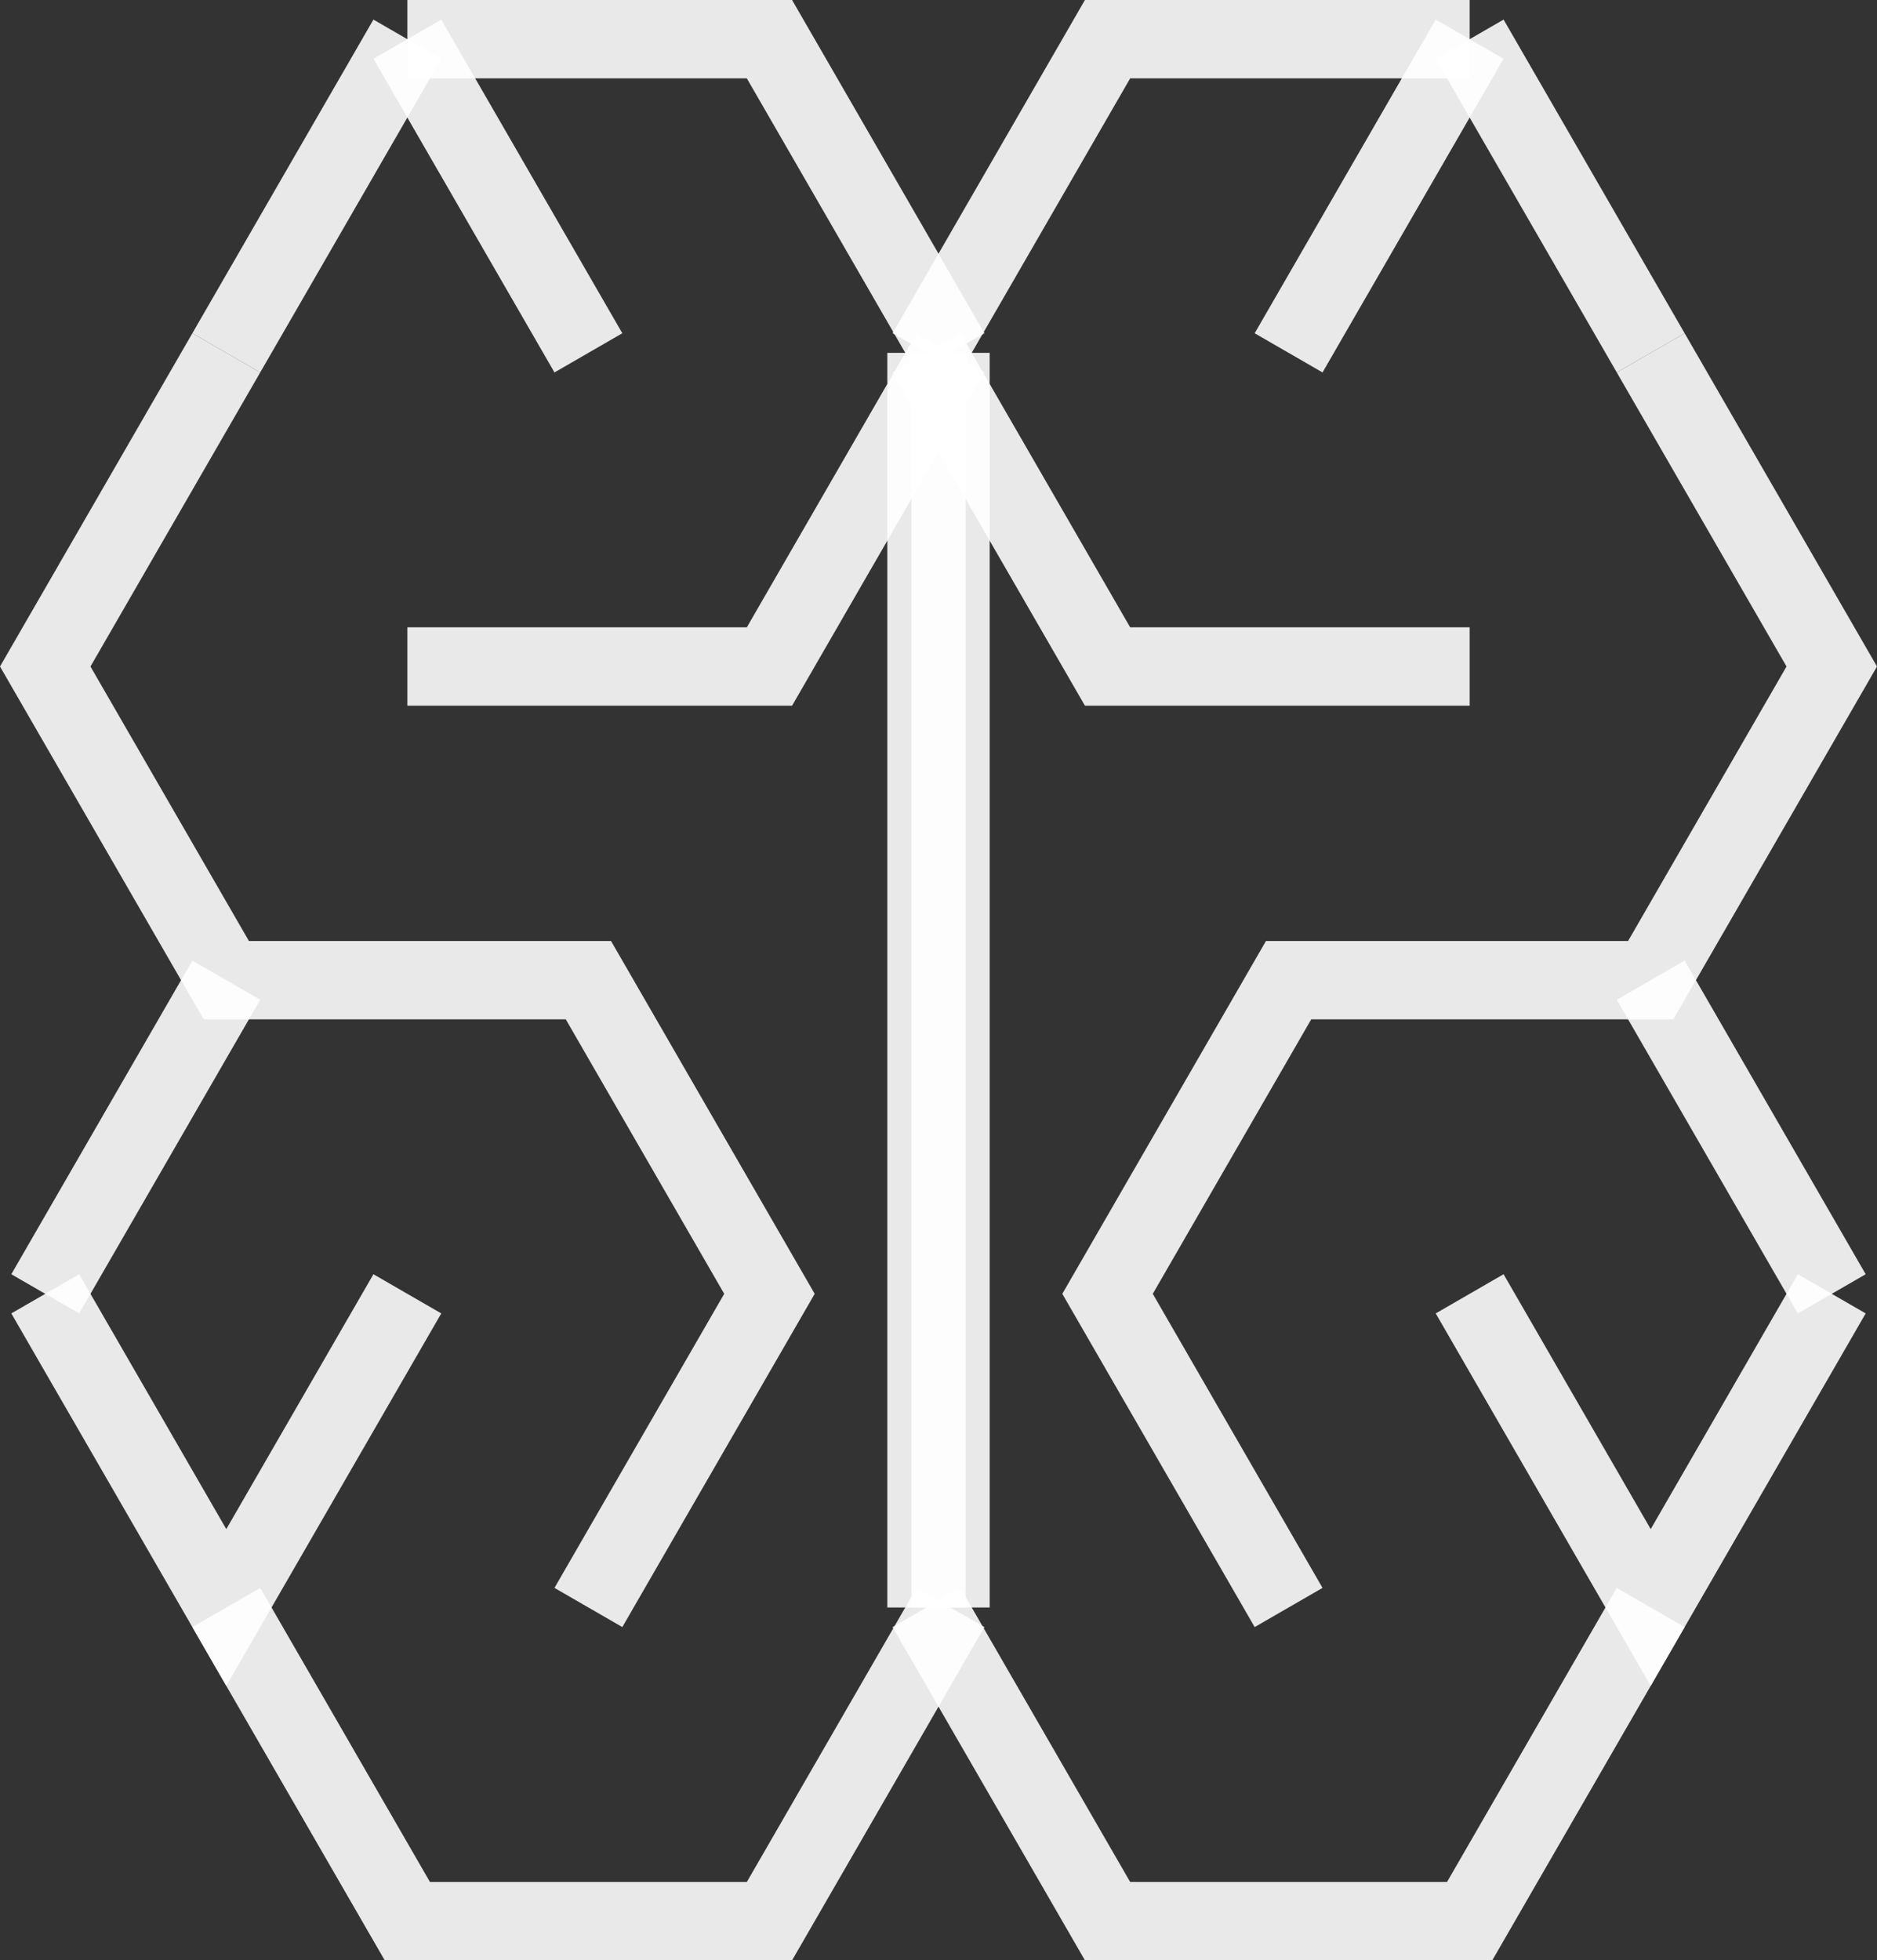<?xml version="1.0" encoding="UTF-8" standalone="no"?>
<svg
   xmlns:dc="http://purl.org/dc/elements/1.1/"
   xmlns:cc="http://creativecommons.org/ns#"
   xmlns:rdf="http://www.w3.org/1999/02/22-rdf-syntax-ns#"
   xmlns:svg="http://www.w3.org/2000/svg"
   xmlns="http://www.w3.org/2000/svg"
   xmlns:sodipodi="http://sodipodi.sourceforge.net/DTD/sodipodi-0.dtd"
   xmlns:inkscape="http://www.inkscape.org/namespaces/inkscape"
   width="718.667mm"
   height="750.415mm"
   viewBox="0 0 718.667 750.415"
   version="1.1"
   id="svg8"
   inkscape:version="1.0.1 (3bc2e813f5, 2020-09-07)"
   sodipodi:docname="hex-like-brain.svg">
  <rect x="0" y="0" width="718.667" height="750.415" fill="#333333" stroke="none"/>
  <defs
     id="defs2" />
  <sodipodi:namedview
     id="base"
     pagecolor="#464646"
     bordercolor="#666666"
     borderopacity="1.0"
     inkscape:pageopacity="0"
     inkscape:pageshadow="2"
     inkscape:zoom="0.094559149"
     inkscape:cx="1928.1485"
     inkscape:cy="1682.3169"
     inkscape:document-units="mm"
     inkscape:current-layer="layer1"
     inkscape:document-rotation="0"
     showgrid="false"
     showborder="false"
     inkscape:window-width="1458"
     inkscape:window-height="1016"
     inkscape:window-x="50"
     inkscape:window-y="27"
     inkscape:window-maximized="0" />
  <g
     inkscape:label="Layer 1"
     inkscape:groupmode="layer"
     id="layer1"
     transform="translate(410.738,420.565)">
    <g
       id="g3694"
       transform="translate(801.581,-35.785)">
      <g
         id="g3588-8"
         transform="translate(-885.08,-1.594)">
        <path
           style="font-variation-settings:normal;opacity:1;vector-effect:none;fill:none;fill-opacity:1;stroke:#ffffff;stroke-width:30;stroke-linecap:butt;stroke-linejoin:miter;stroke-miterlimit:4;stroke-dasharray:none;stroke-dashoffset:0;stroke-opacity:0.89;stop-color:#000000;stop-opacity:1"
           d="m -171.275,-368.185 69.322,120.069"
           id="path3468-7" />
        <path
           style="font-variation-settings:normal;opacity:1;vector-effect:none;fill:none;fill-opacity:1;stroke:#ffffff;stroke-width:30;stroke-linecap:butt;stroke-linejoin:miter;stroke-miterlimit:4;stroke-dasharray:none;stroke-dashoffset:0;stroke-opacity:0.89;stop-color:#000000;stop-opacity:1"
           d="M -171.275,-128.047 H -32.631 L 36.691,-248.116"
           id="path3470-0"
           sodipodi:nodetypes="ccc" />
        <path
           style="font-variation-settings:normal;opacity:1;vector-effect:none;fill:none;fill-opacity:1;stroke:#ffffff;stroke-width:30;stroke-linecap:butt;stroke-linejoin:miter;stroke-miterlimit:4;stroke-dasharray:none;stroke-dashoffset:0;stroke-opacity:0.89;stop-color:#000000;stop-opacity:1"
           d="M 36.691,-248.116 -32.631,-368.185 H -171.275"
           id="path3481-4" />
        <path
           style="font-variation-settings:normal;opacity:1;vector-effect:none;fill:none;fill-opacity:1;stroke:#ffffff;stroke-width:30;stroke-linecap:butt;stroke-linejoin:miter;stroke-miterlimit:4;stroke-dasharray:none;stroke-dashoffset:0;stroke-opacity:0.89;stop-color:#000000;stop-opacity:1"
           d="m -240.597,-248.116 -69.322,120.069 69.322,120.069 138.644,6.6e-6 69.322,120.069 -69.322,120.069"
           id="path3488-8" />
        <path
           style="font-variation-settings:normal;opacity:1;vector-effect:none;fill:none;fill-opacity:1;stroke:#ffffff;stroke-width:30;stroke-linecap:butt;stroke-linejoin:miter;stroke-miterlimit:4;stroke-dasharray:none;stroke-dashoffset:0;stroke-opacity:0.89;stop-color:#000000;stop-opacity:1"
           d="m -309.918,112.091 69.322,120.069 69.322,-120.069"
           id="path3495-0" />
        <path
           style="font-variation-settings:normal;opacity:1;vector-effect:none;fill:none;fill-opacity:1;stroke:#ffffff;stroke-width:30;stroke-linecap:butt;stroke-linejoin:miter;stroke-miterlimit:4;stroke-dasharray:none;stroke-dashoffset:0;stroke-opacity:0.89;stop-color:#000000;stop-opacity:1"
           d="m -240.597,232.161 69.322,120.069 H -32.631 L 36.691,232.161"
           id="path3502-4" />
        <path
           style="font-variation-settings:normal;opacity:1;vector-effect:none;fill:none;fill-opacity:1;stroke:#ffffff;stroke-width:30;stroke-linecap:butt;stroke-linejoin:miter;stroke-miterlimit:4;stroke-dasharray:none;stroke-dashoffset:0;stroke-opacity:0.89;stop-color:#000000;stop-opacity:1"
           d="m 36.691,-248.116 -2.9e-5,480.277"
           id="path3509-2" />
        <path
           style="font-variation-settings:normal;opacity:1;vector-effect:none;fill:none;fill-opacity:1;stroke:#ffffff;stroke-width:30;stroke-linecap:butt;stroke-linejoin:miter;stroke-miterlimit:4;stroke-dasharray:none;stroke-dashoffset:0;stroke-opacity:0.89;stop-color:#000000;stop-opacity:1"
           d="m -171.275,-368.185 -69.322,120.069"
           id="path3516-9" />
        <path
           style="font-variation-settings:normal;opacity:1;vector-effect:none;fill:none;fill-opacity:1;stroke:#ffffff;stroke-width:30;stroke-linecap:butt;stroke-linejoin:miter;stroke-miterlimit:4;stroke-dasharray:none;stroke-dashoffset:0;stroke-opacity:0.89;stop-color:#000000;stop-opacity:1"
           d="M -240.597,-7.978 C -309.918,112.091 -309.918,112.091 -309.918,112.091 v 0"
           id="path3523-6" />
      </g>
      <g
         id="g3588-8-1"
         transform="matrix(-1,0,0,1,-820.892,-1.594)">
        <path
           style="font-variation-settings:normal;opacity:1;vector-effect:none;fill:none;fill-opacity:1;stroke:#ffffff;stroke-width:30;stroke-linecap:butt;stroke-linejoin:miter;stroke-miterlimit:4;stroke-dasharray:none;stroke-dashoffset:0;stroke-opacity:0.89;stop-color:#000000;stop-opacity:1"
           d="m -171.275,-368.185 69.322,120.069"
           id="path3468-7-0" />
        <path
           style="font-variation-settings:normal;opacity:1;vector-effect:none;fill:none;fill-opacity:1;stroke:#ffffff;stroke-width:30;stroke-linecap:butt;stroke-linejoin:miter;stroke-miterlimit:4;stroke-dasharray:none;stroke-dashoffset:0;stroke-opacity:0.89;stop-color:#000000;stop-opacity:1"
           d="M -171.275,-128.047 H -32.631 L 36.691,-248.116"
           id="path3470-0-4"
           sodipodi:nodetypes="ccc" />
        <path
           style="font-variation-settings:normal;opacity:1;vector-effect:none;fill:none;fill-opacity:1;stroke:#ffffff;stroke-width:30;stroke-linecap:butt;stroke-linejoin:miter;stroke-miterlimit:4;stroke-dasharray:none;stroke-dashoffset:0;stroke-opacity:0.89;stop-color:#000000;stop-opacity:1"
           d="M 36.691,-248.116 -32.631,-368.185 H -171.275"
           id="path3481-4-2" />
        <path
           style="font-variation-settings:normal;opacity:1;vector-effect:none;fill:none;fill-opacity:1;stroke:#ffffff;stroke-width:30;stroke-linecap:butt;stroke-linejoin:miter;stroke-miterlimit:4;stroke-dasharray:none;stroke-dashoffset:0;stroke-opacity:0.89;stop-color:#000000;stop-opacity:1"
           d="m -240.597,-248.116 -69.322,120.069 69.322,120.069 138.644,6.6e-6 69.322,120.069 -69.322,120.069"
           id="path3488-8-2" />
        <path
           style="font-variation-settings:normal;opacity:1;vector-effect:none;fill:none;fill-opacity:1;stroke:#ffffff;stroke-width:30;stroke-linecap:butt;stroke-linejoin:miter;stroke-miterlimit:4;stroke-dasharray:none;stroke-dashoffset:0;stroke-opacity:0.89;stop-color:#000000;stop-opacity:1"
           d="m -309.918,112.091 69.322,120.069 69.322,-120.069"
           id="path3495-0-2" />
        <path
           style="font-variation-settings:normal;opacity:1;vector-effect:none;fill:none;fill-opacity:1;stroke:#ffffff;stroke-width:30;stroke-linecap:butt;stroke-linejoin:miter;stroke-miterlimit:4;stroke-dasharray:none;stroke-dashoffset:0;stroke-opacity:0.89;stop-color:#000000;stop-opacity:1"
           d="m -240.597,232.161 69.322,120.069 H -32.631 L 36.691,232.161"
           id="path3502-4-0" />
        <path
           style="font-variation-settings:normal;opacity:1;vector-effect:none;fill:none;fill-opacity:1;stroke:#ffffff;stroke-width:30;stroke-linecap:butt;stroke-linejoin:miter;stroke-miterlimit:4;stroke-dasharray:none;stroke-dashoffset:0;stroke-opacity:0.89;stop-color:#000000;stop-opacity:1"
           d="m 36.691,-248.116 -2.9e-5,480.277"
           id="path3509-2-5" />
        <path
           style="font-variation-settings:normal;opacity:1;vector-effect:none;fill:none;fill-opacity:1;stroke:#ffffff;stroke-width:30;stroke-linecap:butt;stroke-linejoin:miter;stroke-miterlimit:4;stroke-dasharray:none;stroke-dashoffset:0;stroke-opacity:0.89;stop-color:#000000;stop-opacity:1"
           d="m -171.275,-368.185 -69.322,120.069"
           id="path3516-9-5" />
        <path
           style="font-variation-settings:normal;opacity:1;vector-effect:none;fill:none;fill-opacity:1;stroke:#ffffff;stroke-width:30;stroke-linecap:butt;stroke-linejoin:miter;stroke-miterlimit:4;stroke-dasharray:none;stroke-dashoffset:0;stroke-opacity:0.89;stop-color:#000000;stop-opacity:1"
           d="M -240.597,-7.978 C -309.918,112.091 -309.918,112.091 -309.918,112.091 v 0"
           id="path3523-6-2" />
      </g>
    </g>
  </g>
</svg>
